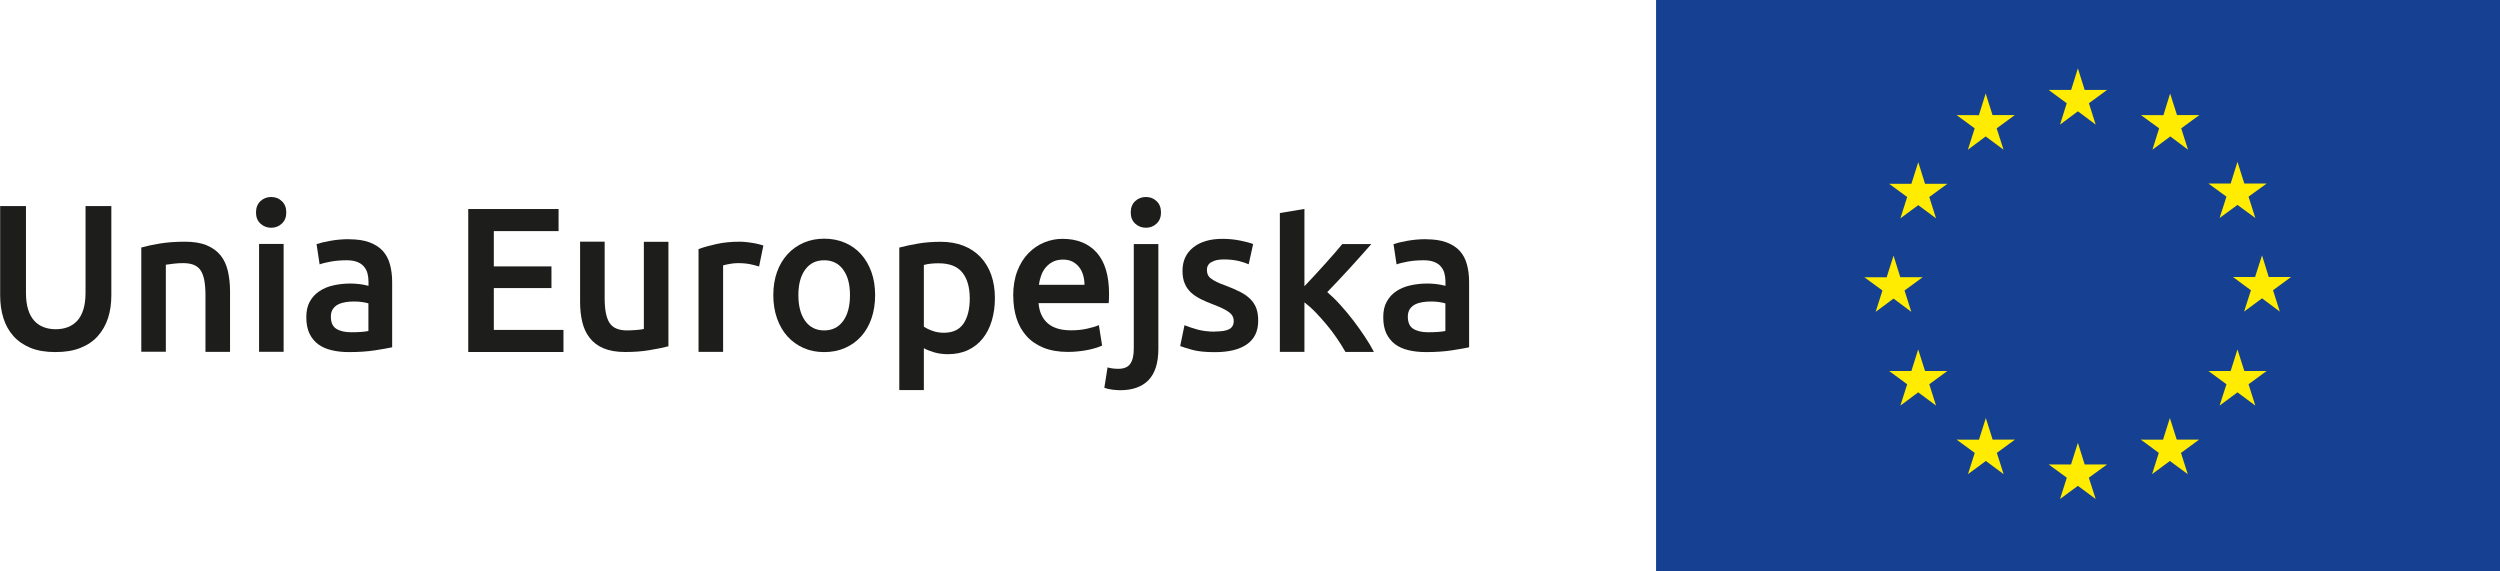 <?xml version="1.0" encoding="UTF-8"?> <svg xmlns="http://www.w3.org/2000/svg" width="140" height="32" viewBox="0 0 140 32" fill="none"><g clip-path="url(#clip0_472_20583)"><path d="M140.005 0H92.739V32H140.005V0Z" fill="#164193"></path><path d="M115.362 6.977L116.362 6.233L117.358 6.977L116.979 5.782L117.993 5.038H116.742L116.362 3.829L115.983 5.038H114.727L115.737 5.782L115.362 6.977Z" fill="#FFEC00"></path><path d="M110.202 8.383L111.198 7.64L112.198 8.383L111.814 7.188L112.828 6.445H111.582L111.198 5.236L110.818 6.45L109.572 6.445L110.582 7.188L110.202 8.383Z" fill="#FFEC00"></path><path d="M107.423 9.08L107.038 10.293H105.792L106.802 11.032L106.422 12.227L107.423 11.488L108.418 12.227L108.039 11.032L109.053 10.293H107.802L107.423 9.08Z" fill="#FFEC00"></path><path d="M106.038 16.72L107.033 17.463L106.654 16.268L107.668 15.525H106.417L106.038 14.316L105.653 15.529L104.402 15.525L105.417 16.268L105.037 17.463L106.038 16.72Z" fill="#FFEC00"></path><path d="M107.802 20.775L107.418 19.566L107.038 20.775H105.792L106.802 21.518L106.422 22.713L107.418 21.97L108.418 22.713L108.039 21.518L109.053 20.775H107.802Z" fill="#FFEC00"></path><path d="M111.587 24.619L111.207 23.41L110.823 24.623L109.572 24.619L110.586 25.362L110.206 26.552L111.207 25.814L112.203 26.552L111.823 25.362L112.837 24.619H111.587Z" fill="#FFEC00"></path><path d="M116.742 26.011L116.362 24.797L115.978 26.011H114.727L115.742 26.75L115.362 27.945L116.362 27.206L117.358 27.945L116.974 26.75L117.993 26.011H116.742Z" fill="#FFEC00"></path><path d="M121.898 24.619L121.513 23.41L121.129 24.623L119.888 24.619L120.893 25.362L120.517 26.552L121.513 25.814L122.514 26.552L122.134 25.362L123.148 24.619H121.898Z" fill="#FFEC00"></path><path d="M125.682 20.775L125.298 19.566L124.918 20.775H123.672L124.682 21.518L124.297 22.713L125.298 21.97L126.298 22.713L125.918 21.518L126.933 20.775H125.682Z" fill="#FFEC00"></path><path d="M128.299 15.511H127.049L126.674 14.302L126.284 15.511H125.043L126.053 16.254L125.668 17.449L126.674 16.706L127.669 17.449L127.29 16.254L128.299 15.511Z" fill="#FFEC00"></path><path d="M124.297 12.208L125.298 11.474L126.298 12.208L125.918 11.013L126.933 10.279H125.682L125.298 9.061L124.918 10.279H123.672L124.682 11.013L124.297 12.208Z" fill="#FFEC00"></path><path d="M121.527 5.236L121.152 6.45L119.897 6.445L120.911 7.188L120.536 8.383L121.537 7.64L122.528 8.383L122.148 7.188L123.162 6.445H121.912L121.527 5.236Z" fill="#FFEC00"></path><path d="M3.094 19.716C2.557 19.716 2.094 19.637 1.709 19.481C1.325 19.321 1.001 19.1 0.75 18.818C0.496 18.531 0.31 18.197 0.19 17.811C0.069 17.425 0.009 17.002 0.009 16.541V11.54H1.454V16.4C1.454 16.762 1.496 17.073 1.575 17.331C1.654 17.59 1.769 17.797 1.918 17.962C2.066 18.122 2.242 18.244 2.441 18.319C2.64 18.395 2.867 18.437 3.117 18.437C3.368 18.437 3.595 18.399 3.798 18.319C4.002 18.244 4.178 18.122 4.326 17.962C4.475 17.802 4.586 17.59 4.669 17.331C4.748 17.073 4.79 16.762 4.79 16.4V11.54H6.235V16.541C6.235 17.002 6.175 17.425 6.05 17.811C5.924 18.197 5.735 18.531 5.48 18.818C5.225 19.105 4.901 19.326 4.507 19.481C4.113 19.641 3.645 19.716 3.108 19.716H3.094Z" fill="#1D1D1B"></path><path d="M7.916 13.86C8.18 13.784 8.528 13.709 8.949 13.638C9.375 13.568 9.843 13.535 10.357 13.535C10.844 13.535 11.247 13.601 11.576 13.737C11.9 13.874 12.159 14.062 12.354 14.302C12.548 14.546 12.683 14.838 12.761 15.181C12.84 15.525 12.882 15.901 12.882 16.306V19.703H11.506V16.527C11.506 16.202 11.483 15.93 11.441 15.699C11.4 15.473 11.33 15.285 11.238 15.144C11.145 15.003 11.015 14.899 10.853 14.833C10.691 14.768 10.492 14.735 10.255 14.735C10.079 14.735 9.899 14.744 9.709 14.768C9.519 14.791 9.38 14.81 9.287 14.824V19.698H7.912V13.855L7.916 13.86Z" fill="#1D1D1B"></path><path d="M16.032 11.898C16.032 12.161 15.948 12.368 15.781 12.523C15.615 12.679 15.416 12.754 15.189 12.754C14.962 12.754 14.753 12.679 14.586 12.523C14.42 12.368 14.336 12.161 14.336 11.898C14.336 11.634 14.42 11.418 14.586 11.262C14.753 11.107 14.952 11.032 15.189 11.032C15.425 11.032 15.615 11.107 15.781 11.262C15.948 11.418 16.032 11.63 16.032 11.898ZM15.883 19.702H14.508V13.662H15.883V19.702Z" fill="#1D1D1B"></path><path d="M19.547 13.399C20.001 13.399 20.386 13.455 20.696 13.573C21.006 13.69 21.257 13.85 21.442 14.057C21.627 14.264 21.762 14.518 21.84 14.815C21.919 15.111 21.961 15.436 21.961 15.788V19.448C21.748 19.495 21.428 19.552 21.002 19.618C20.576 19.684 20.089 19.717 19.552 19.717C19.195 19.717 18.871 19.684 18.575 19.613C18.278 19.543 18.028 19.434 17.82 19.279C17.611 19.124 17.449 18.926 17.329 18.677C17.213 18.432 17.153 18.127 17.153 17.764C17.153 17.402 17.217 17.125 17.352 16.884C17.486 16.645 17.662 16.452 17.894 16.301C18.121 16.151 18.385 16.042 18.686 15.977C18.987 15.911 19.297 15.878 19.626 15.878C19.779 15.878 19.936 15.887 20.103 15.906C20.27 15.925 20.446 15.958 20.636 16.005V15.774C20.636 15.614 20.617 15.459 20.58 15.313C20.543 15.167 20.474 15.04 20.381 14.928C20.284 14.815 20.159 14.73 20.006 14.669C19.849 14.608 19.654 14.575 19.422 14.575C19.103 14.575 18.811 14.598 18.547 14.645C18.283 14.692 18.065 14.744 17.898 14.805L17.727 13.671C17.903 13.61 18.153 13.549 18.487 13.488C18.82 13.427 19.177 13.394 19.557 13.394L19.547 13.399ZM19.663 18.606C20.089 18.606 20.409 18.583 20.631 18.536V16.988C20.557 16.965 20.446 16.941 20.302 16.918C20.159 16.894 20.001 16.884 19.825 16.884C19.672 16.884 19.52 16.894 19.367 16.918C19.209 16.941 19.07 16.983 18.945 17.044C18.82 17.106 18.718 17.195 18.644 17.303C18.57 17.416 18.528 17.557 18.528 17.727C18.528 18.056 18.63 18.287 18.834 18.413C19.038 18.541 19.316 18.606 19.663 18.606Z" fill="#1D1D1B"></path><path d="M26.222 19.707V11.705H31.28V12.942H27.654V14.918H30.882V16.132H27.654V18.475H31.554V19.712H26.222V19.707Z" fill="#1D1D1B"></path><path d="M37.432 19.392C37.168 19.463 36.82 19.533 36.399 19.604C35.973 19.679 35.51 19.712 35 19.712C34.523 19.712 34.125 19.641 33.8 19.505C33.476 19.369 33.221 19.176 33.027 18.926C32.832 18.682 32.693 18.385 32.61 18.042C32.526 17.698 32.485 17.322 32.485 16.917V13.535H33.861V16.701C33.861 17.346 33.953 17.811 34.139 18.089C34.324 18.366 34.648 18.503 35.111 18.503C35.278 18.503 35.454 18.494 35.639 18.479C35.825 18.465 35.964 18.446 36.056 18.423V13.54H37.432V19.397V19.392Z" fill="#1D1D1B"></path><path d="M42.504 14.923C42.388 14.885 42.231 14.843 42.032 14.8C41.832 14.758 41.596 14.735 41.332 14.735C41.179 14.735 41.017 14.749 40.85 14.782C40.679 14.815 40.559 14.838 40.494 14.862V19.703H39.118V13.949C39.382 13.85 39.715 13.756 40.114 13.667C40.512 13.577 40.952 13.535 41.439 13.535C41.531 13.535 41.638 13.54 41.758 13.554C41.879 13.563 41.999 13.582 42.124 13.601C42.245 13.62 42.365 13.643 42.476 13.671C42.592 13.7 42.68 13.723 42.749 13.747L42.509 14.923H42.504Z" fill="#1D1D1B"></path><path d="M49.007 16.527C49.007 17.002 48.938 17.44 48.804 17.83C48.669 18.221 48.475 18.559 48.225 18.837C47.974 19.114 47.673 19.331 47.321 19.486C46.969 19.641 46.58 19.717 46.154 19.717C45.728 19.717 45.343 19.641 44.996 19.486C44.649 19.331 44.347 19.114 44.097 18.837C43.847 18.559 43.653 18.225 43.514 17.83C43.375 17.435 43.305 17.002 43.305 16.527C43.305 16.052 43.375 15.614 43.514 15.229C43.653 14.838 43.852 14.509 44.107 14.231C44.361 13.954 44.663 13.742 45.01 13.591C45.357 13.441 45.742 13.366 46.159 13.366C46.575 13.366 46.96 13.441 47.312 13.591C47.664 13.742 47.965 13.954 48.215 14.231C48.465 14.509 48.66 14.843 48.799 15.229C48.938 15.619 49.007 16.052 49.007 16.527ZM47.599 16.527C47.599 15.925 47.474 15.45 47.219 15.101C46.965 14.753 46.613 14.575 46.154 14.575C45.696 14.575 45.343 14.749 45.089 15.101C44.834 15.45 44.709 15.925 44.709 16.527C44.709 17.129 44.834 17.618 45.089 17.971C45.343 18.324 45.696 18.503 46.154 18.503C46.613 18.503 46.965 18.324 47.219 17.971C47.474 17.618 47.599 17.134 47.599 16.527Z" fill="#1D1D1B"></path><path d="M55.715 16.692C55.715 17.153 55.654 17.576 55.539 17.962C55.423 18.348 55.252 18.677 55.034 18.954C54.811 19.232 54.538 19.448 54.209 19.604C53.88 19.759 53.505 19.834 53.088 19.834C52.806 19.834 52.551 19.801 52.315 19.731C52.078 19.66 51.889 19.585 51.736 19.5V21.843H50.36V13.864C50.642 13.789 50.985 13.714 51.393 13.643C51.801 13.572 52.236 13.54 52.69 13.54C53.144 13.54 53.579 13.615 53.955 13.761C54.325 13.906 54.64 14.118 54.904 14.391C55.163 14.664 55.367 14.993 55.506 15.384C55.645 15.774 55.715 16.212 55.715 16.696V16.692ZM54.306 16.715C54.306 16.089 54.168 15.605 53.89 15.261C53.612 14.913 53.167 14.744 52.556 14.744C52.426 14.744 52.292 14.749 52.153 14.763C52.014 14.772 51.875 14.8 51.736 14.838V18.291C51.856 18.376 52.018 18.456 52.218 18.526C52.417 18.602 52.634 18.634 52.861 18.634C53.362 18.634 53.727 18.46 53.959 18.117C54.191 17.769 54.306 17.303 54.306 16.72V16.715Z" fill="#1D1D1B"></path><path d="M56.738 16.574C56.738 16.043 56.817 15.577 56.97 15.177C57.127 14.777 57.331 14.443 57.591 14.18C57.85 13.916 58.142 13.714 58.475 13.577C58.809 13.441 59.152 13.375 59.499 13.375C60.319 13.375 60.958 13.634 61.417 14.146C61.875 14.664 62.107 15.431 62.107 16.456C62.107 16.532 62.107 16.621 62.102 16.715C62.102 16.814 62.093 16.899 62.084 16.974H58.16C58.197 17.459 58.369 17.835 58.665 18.098C58.966 18.362 59.397 18.498 59.967 18.498C60.3 18.498 60.606 18.47 60.884 18.404C61.162 18.343 61.38 18.277 61.537 18.206L61.718 19.35C61.644 19.387 61.537 19.43 61.407 19.472C61.273 19.514 61.125 19.552 60.953 19.59C60.782 19.623 60.597 19.655 60.402 19.674C60.203 19.698 60.004 19.707 59.8 19.707C59.277 19.707 58.823 19.627 58.434 19.472C58.049 19.312 57.73 19.096 57.48 18.813C57.229 18.531 57.044 18.202 56.924 17.821C56.803 17.44 56.743 17.021 56.743 16.569L56.738 16.574ZM60.731 15.948C60.731 15.755 60.703 15.572 60.653 15.398C60.602 15.224 60.523 15.073 60.421 14.946C60.319 14.819 60.194 14.72 60.046 14.645C59.897 14.57 59.721 14.537 59.518 14.537C59.314 14.537 59.119 14.579 58.962 14.659C58.804 14.739 58.67 14.848 58.559 14.979C58.448 15.111 58.364 15.261 58.304 15.431C58.244 15.6 58.202 15.774 58.179 15.948H60.736H60.731Z" fill="#1D1D1B"></path><path d="M62.732 21.852C62.635 21.852 62.496 21.843 62.315 21.824C62.139 21.805 61.982 21.768 61.843 21.716L62.023 20.573C62.19 20.625 62.389 20.653 62.626 20.653C62.945 20.653 63.168 20.559 63.297 20.37C63.427 20.182 63.492 19.9 63.492 19.524V13.666H64.868V19.542C64.868 20.328 64.682 20.907 64.316 21.288C63.95 21.664 63.418 21.852 62.732 21.852ZM65.016 11.898C65.016 12.161 64.933 12.368 64.766 12.523C64.599 12.679 64.4 12.754 64.173 12.754C63.946 12.754 63.737 12.679 63.571 12.523C63.404 12.368 63.321 12.161 63.321 11.898C63.321 11.634 63.404 11.418 63.571 11.262C63.737 11.107 63.937 11.032 64.173 11.032C64.409 11.032 64.599 11.107 64.766 11.262C64.933 11.418 65.016 11.63 65.016 11.898Z" fill="#1D1D1B"></path><path d="M68.041 18.564C68.407 18.564 68.671 18.522 68.837 18.432C69.004 18.343 69.088 18.192 69.088 17.976C69.088 17.774 68.999 17.609 68.819 17.477C68.643 17.346 68.346 17.204 67.939 17.049C67.689 16.955 67.457 16.856 67.249 16.753C67.04 16.649 66.859 16.527 66.707 16.391C66.554 16.254 66.433 16.085 66.35 15.887C66.262 15.69 66.22 15.45 66.22 15.167C66.22 14.612 66.419 14.175 66.822 13.855C67.225 13.535 67.772 13.375 68.457 13.375C68.805 13.375 69.138 13.408 69.458 13.474C69.778 13.54 70.014 13.601 70.176 13.667L69.926 14.8C69.773 14.73 69.579 14.669 69.347 14.612C69.111 14.556 68.837 14.528 68.527 14.528C68.244 14.528 68.017 14.575 67.846 14.673C67.67 14.772 67.587 14.918 67.587 15.12C67.587 15.219 67.605 15.309 67.638 15.384C67.67 15.459 67.73 15.534 67.814 15.595C67.897 15.661 68.008 15.727 68.142 15.793C68.277 15.859 68.444 15.925 68.643 15.995C68.967 16.118 69.245 16.24 69.472 16.358C69.699 16.475 69.889 16.612 70.032 16.762C70.181 16.913 70.287 17.082 70.357 17.275C70.426 17.468 70.459 17.698 70.459 17.967C70.459 18.545 70.25 18.983 69.829 19.279C69.407 19.576 68.805 19.721 68.027 19.721C67.503 19.721 67.082 19.679 66.762 19.59C66.443 19.5 66.22 19.43 66.091 19.378L66.331 18.211C66.535 18.296 66.781 18.376 67.063 18.456C67.346 18.531 67.67 18.573 68.036 18.573L68.041 18.564Z" fill="#1D1D1B"></path><path d="M73.057 16.019C73.233 15.835 73.418 15.638 73.613 15.426C73.812 15.214 74.002 15.003 74.192 14.791C74.382 14.579 74.563 14.377 74.734 14.18C74.905 13.982 75.049 13.812 75.169 13.667H76.795C76.415 14.1 76.017 14.546 75.596 15.008C75.174 15.469 74.752 15.92 74.326 16.358C74.553 16.55 74.794 16.781 75.044 17.059C75.294 17.331 75.535 17.623 75.772 17.929C76.008 18.235 76.225 18.545 76.429 18.851C76.633 19.157 76.805 19.444 76.939 19.707H75.345C75.207 19.467 75.054 19.218 74.873 18.954C74.697 18.691 74.502 18.437 74.299 18.192C74.095 17.948 73.886 17.712 73.673 17.491C73.46 17.27 73.252 17.087 73.048 16.932V19.703H71.672V11.931L73.048 11.7V16.019H73.057Z" fill="#1D1D1B"></path><path d="M79.857 13.399C80.311 13.399 80.695 13.455 81.006 13.573C81.316 13.69 81.566 13.85 81.752 14.057C81.937 14.264 82.071 14.518 82.15 14.815C82.229 15.111 82.27 15.436 82.27 15.788V19.448C82.057 19.495 81.738 19.552 81.311 19.618C80.885 19.684 80.399 19.717 79.862 19.717C79.505 19.717 79.181 19.684 78.884 19.613C78.588 19.543 78.338 19.434 78.129 19.279C77.921 19.124 77.759 18.926 77.638 18.677C77.522 18.432 77.462 18.127 77.462 17.764C77.462 17.402 77.527 17.125 77.662 16.884C77.796 16.645 77.972 16.452 78.203 16.301C78.43 16.151 78.694 16.042 78.996 15.977C79.297 15.911 79.607 15.878 79.936 15.878C80.089 15.878 80.246 15.887 80.413 15.906C80.58 15.925 80.756 15.958 80.946 16.005V15.774C80.946 15.614 80.927 15.459 80.89 15.313C80.853 15.167 80.784 15.04 80.691 14.928C80.598 14.815 80.469 14.73 80.316 14.669C80.158 14.608 79.964 14.575 79.732 14.575C79.412 14.575 79.121 14.598 78.856 14.645C78.593 14.692 78.375 14.744 78.208 14.805L78.037 13.671C78.213 13.61 78.463 13.549 78.796 13.488C79.13 13.427 79.487 13.394 79.866 13.394L79.857 13.399ZM79.973 18.606C80.399 18.606 80.719 18.583 80.941 18.536V16.988C80.867 16.965 80.756 16.941 80.612 16.918C80.469 16.894 80.311 16.884 80.135 16.884C79.982 16.884 79.829 16.894 79.676 16.918C79.519 16.941 79.38 16.983 79.255 17.044C79.13 17.106 79.028 17.195 78.954 17.303C78.88 17.416 78.838 17.557 78.838 17.727C78.838 18.056 78.94 18.287 79.144 18.413C79.347 18.541 79.626 18.606 79.973 18.606Z" fill="#1D1D1B"></path></g><defs><clipPath id="clip0_472_20583"><rect width="140" height="32" fill="white"></rect></clipPath></defs></svg> 